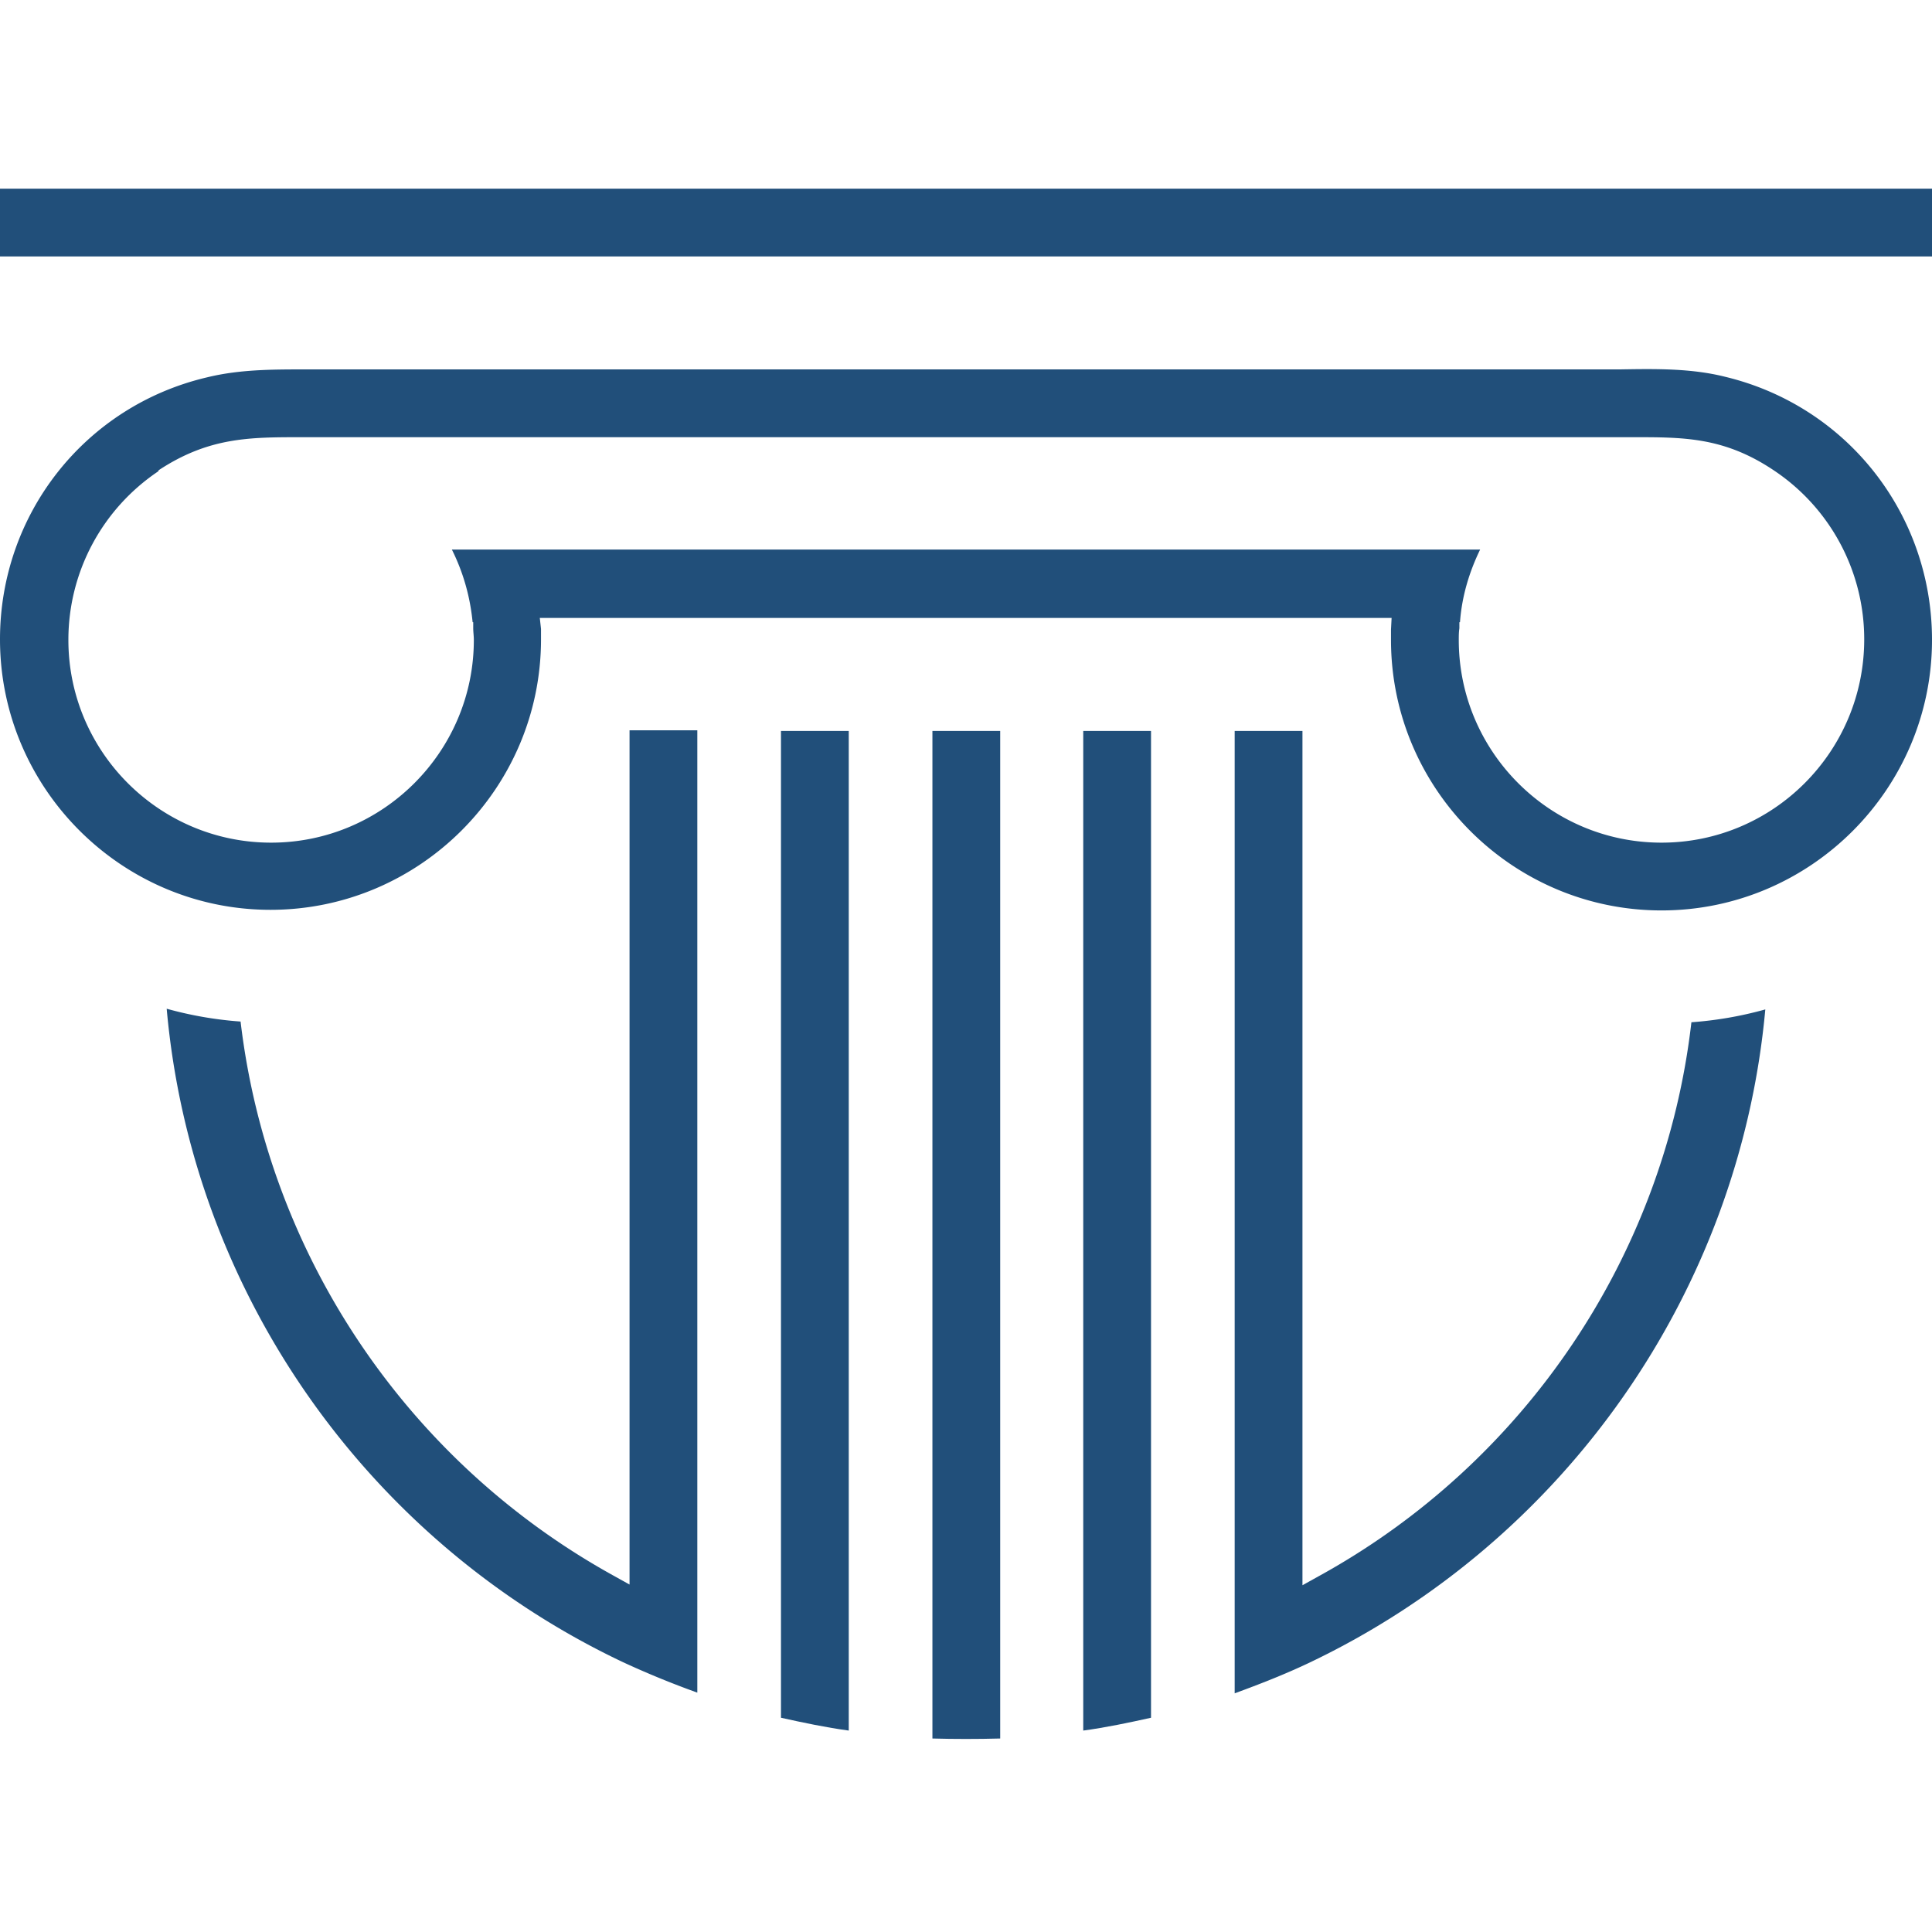 <?xml version="1.0" encoding="UTF-8"?>
<svg data-bbox="0 25 256 205.422" xmlns="http://www.w3.org/2000/svg" viewBox="0 0 256 256" height="256" width="256" data-type="color">
    <g>
        <path fill="#214F7A" d="M132.531 230.361V96.859h-8.981v133.502c2.913.081 5.987.081 8.981 0Z" data-color="1"/>
        <path fill="#214F7A" d="M82.528 220.237a120.109 120.109 0 0 0 9.87 4.045V96.768h-8.98V209.96l-2.185-1.214c-27.347-15.13-45.714-42.558-49.355-73.385a49.604 49.604 0 0 1-9.79-1.699c3.317 37.38 26.457 70.472 60.44 86.574Z" data-color="1"/>
        <path fill="#214F7A" d="M152.516 227.61V96.86h-8.981v132.449c2.994-.404 6.068-1.051 8.981-1.699Z" data-color="1"/>
        <path fill="#214F7A" d="M112.465 229.309V96.859h-8.981V227.61c2.913.648 5.988 1.295 8.981 1.699Z" data-color="1"/>
        <path fill="#214F7A" d="M228.571 49.92c-4.531-1.132-9.223-1.05-14.078-.97H41.588c-4.855 0-9.547-.08-14.16 1.052C11.248 53.805 0 68.126 0 84.712c0 19.742 16.101 35.844 35.843 35.844 19.742 0 35.843-16.102 35.843-35.844v-1.375l-.161-1.457h112.869l-.08 1.538v1.375c0 19.742 16.101 35.843 35.843 35.843 19.742 0 35.843-16.101 35.843-35.843 0-16.667-11.247-30.988-27.429-34.872Zm-8.414 61.735c-14.807 0-26.862-12.055-26.862-26.862 0-.485 0-1.052.08-1.537v-.81h.081c.243-3.397 1.214-6.634 2.67-9.627H59.874c1.537 3.074 2.427 6.31 2.75 9.628h.081v.809c0 .485.081.97.081 1.537 0 14.807-12.055 26.862-26.862 26.862-14.806 0-26.862-12.055-26.862-26.862 0-8.98 4.45-17.315 11.894-22.331l.08-.162c6.635-4.369 12.056-4.369 18.853-4.369H216.11c6.878 0 12.299-.08 19.014 4.45a26.882 26.882 0 0 1 11.894 22.331c0 14.888-12.056 26.943-26.862 26.943Z" data-color="1"/>
        <path fill="#214F7A" d="M256 25H0v8.981h256V25Z" data-color="1"/>
        <path fill="#214F7A" d="M233.912 133.754a49.612 49.612 0 0 1-9.791 1.7c-3.56 30.907-22.007 58.336-49.355 73.385l-2.184 1.214V96.859h-8.981v127.515c3.317-1.214 6.634-2.508 9.871-4.046 33.982-16.182 57.041-49.274 60.44-86.574Z" data-color="1"/>
    </g>
</svg>
